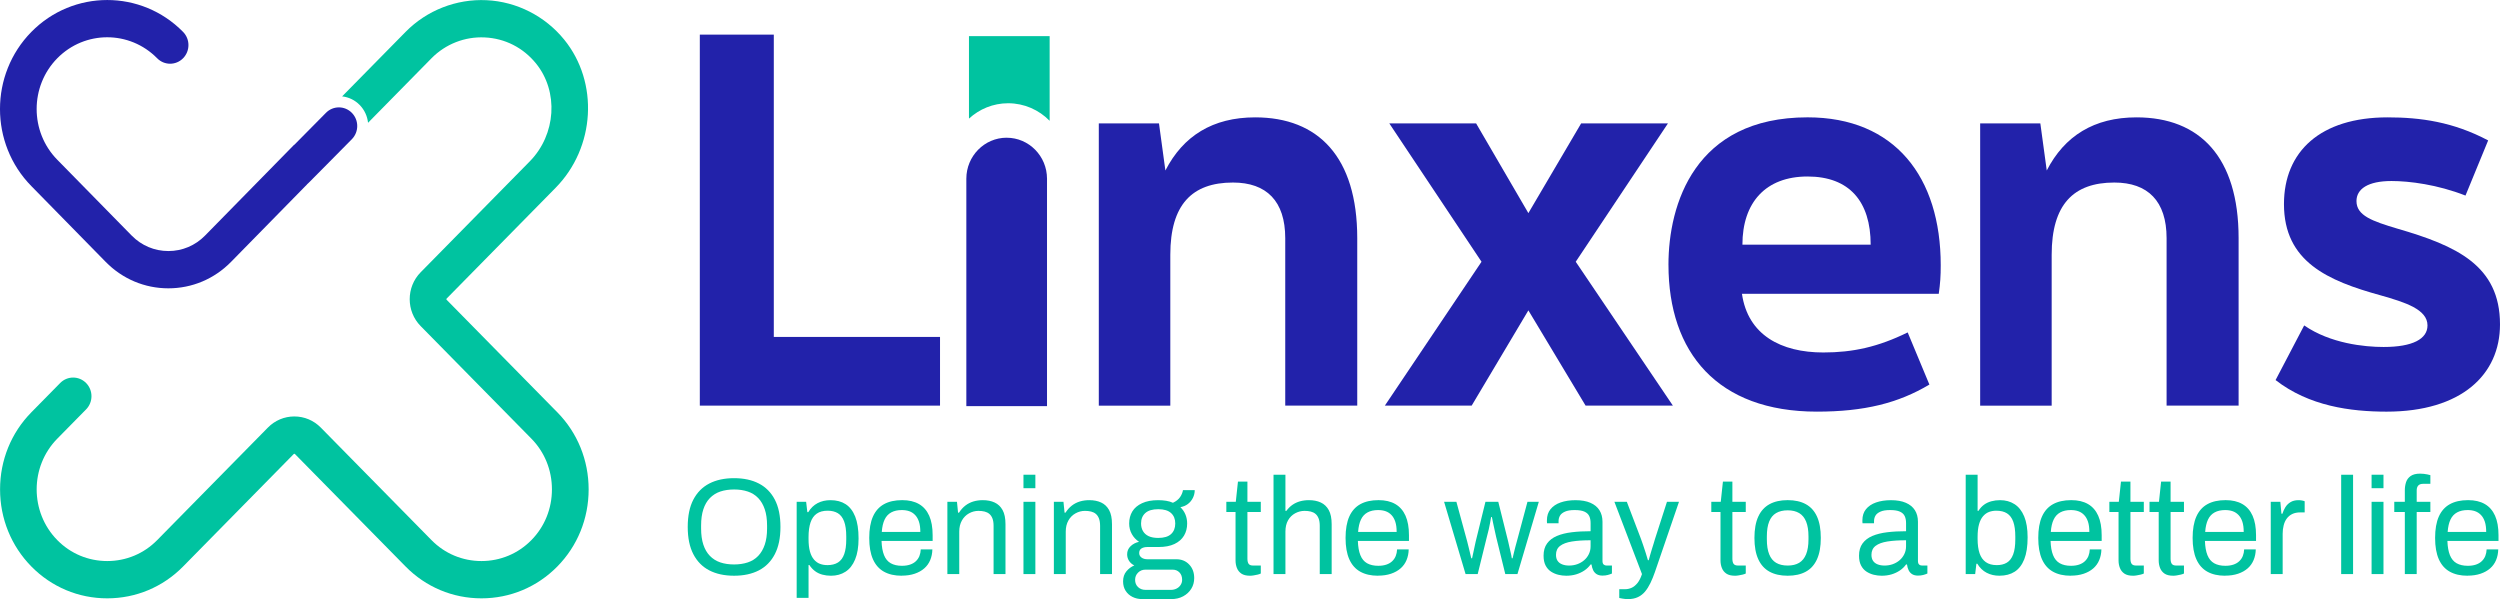 <svg width="217" height="52" viewBox="0 0 217 52" fill="none" xmlns="http://www.w3.org/2000/svg">
<g clip-path="url(#clip0_386_518)">
<path d="M87.379 11.955C89.311 11.955 90.881 13.549 90.881 15.515V35.253H83.878V15.513C83.878 13.549 85.447 11.953 87.38 11.953L87.379 11.955Z" fill="#2222AA"/>
<path d="M87.506 8.962C88.912 8.962 90.187 9.545 91.109 10.485V3.138H84.106V10.295C85.008 9.469 86.198 8.962 87.506 8.962Z" fill="#00C3A0"/>
<path d="M63.719 49.973C62.881 49.973 62.164 49.818 61.566 49.508C60.968 49.198 60.507 48.73 60.181 48.1C59.856 47.472 59.695 46.686 59.695 45.738C59.695 44.791 59.856 43.995 60.181 43.371C60.507 42.747 60.968 42.28 61.566 41.97C62.165 41.66 62.883 41.505 63.719 41.505C64.555 41.505 65.274 41.66 65.871 41.97C66.47 42.28 66.931 42.747 67.256 43.371C67.581 43.995 67.743 44.784 67.743 45.738C67.743 46.693 67.581 47.471 67.256 48.1C66.931 48.728 66.47 49.197 65.871 49.508C65.272 49.818 64.555 49.973 63.719 49.973ZM63.719 48.995C64.157 48.995 64.553 48.935 64.909 48.817C65.266 48.698 65.566 48.509 65.813 48.251C66.06 47.993 66.249 47.667 66.382 47.274C66.516 46.88 66.582 46.413 66.582 45.873V45.622C66.582 45.074 66.516 44.602 66.382 44.209C66.249 43.815 66.06 43.489 65.813 43.231C65.566 42.974 65.266 42.784 64.909 42.665C64.553 42.546 64.157 42.487 63.719 42.487C63.281 42.487 62.875 42.547 62.523 42.665C62.171 42.784 61.87 42.974 61.619 43.231C61.368 43.49 61.179 43.815 61.05 44.209C60.92 44.602 60.856 45.074 60.856 45.622V45.873C60.856 46.413 60.92 46.88 61.05 47.274C61.179 47.667 61.368 47.993 61.619 48.251C61.87 48.51 62.171 48.698 62.523 48.817C62.875 48.937 63.274 48.995 63.719 48.995Z" fill="#00C3A0"/>
<path d="M69.151 51.893V43.557H69.972L70.077 44.452H70.159C70.371 44.103 70.641 43.842 70.969 43.671C71.298 43.499 71.668 43.415 72.084 43.415C72.6 43.415 73.039 43.53 73.397 43.76C73.757 43.99 74.035 44.351 74.231 44.839C74.426 45.328 74.523 45.962 74.523 46.742C74.523 47.474 74.424 48.079 74.224 48.56C74.024 49.042 73.745 49.398 73.385 49.628C73.025 49.859 72.607 49.974 72.13 49.974C71.864 49.974 71.613 49.942 71.379 49.878C71.144 49.815 70.932 49.713 70.745 49.574C70.557 49.434 70.393 49.257 70.252 49.043H70.182V51.893H69.149H69.151ZM71.802 49.054C72.185 49.054 72.498 48.976 72.741 48.821C72.983 48.666 73.163 48.423 73.28 48.093C73.397 47.763 73.455 47.339 73.455 46.822V46.572C73.455 46.023 73.393 45.583 73.268 45.254C73.142 44.924 72.96 44.688 72.722 44.544C72.483 44.401 72.188 44.329 71.836 44.329C71.453 44.329 71.137 44.414 70.892 44.585C70.645 44.757 70.466 45.013 70.352 45.354C70.239 45.696 70.182 46.114 70.182 46.606V46.785C70.182 47.223 70.223 47.586 70.305 47.877C70.387 48.167 70.505 48.399 70.657 48.574C70.809 48.75 70.983 48.872 71.179 48.944C71.374 49.016 71.582 49.051 71.801 49.051L71.802 49.054Z" fill="#00C3A0"/>
<path d="M78.266 49.973C77.656 49.973 77.141 49.855 76.723 49.62C76.305 49.386 75.988 49.027 75.772 48.542C75.556 48.056 75.45 47.441 75.45 46.692C75.45 45.944 75.558 45.319 75.772 44.838C75.986 44.357 76.306 43.999 76.728 43.764C77.15 43.53 77.679 43.412 78.313 43.412C78.891 43.412 79.377 43.526 79.768 43.752C80.159 43.978 80.454 44.317 80.654 44.765C80.853 45.215 80.953 45.777 80.953 46.453V46.953H76.518C76.534 47.453 76.605 47.866 76.735 48.187C76.864 48.509 77.057 48.743 77.316 48.89C77.575 49.036 77.899 49.111 78.29 49.111C78.555 49.111 78.789 49.076 78.988 49.009C79.188 48.942 79.356 48.845 79.493 48.717C79.629 48.59 79.733 48.439 79.804 48.263C79.874 48.088 79.913 47.897 79.921 47.69H80.93C80.922 48.025 80.86 48.332 80.743 48.614C80.625 48.897 80.453 49.137 80.226 49.335C80 49.534 79.722 49.689 79.393 49.8C79.064 49.911 78.689 49.967 78.267 49.967L78.266 49.973ZM76.541 46.169H79.884C79.884 45.819 79.845 45.525 79.766 45.286C79.688 45.047 79.576 44.853 79.432 44.702C79.288 44.551 79.119 44.442 78.928 44.374C78.736 44.307 78.519 44.273 78.276 44.273C77.916 44.273 77.611 44.34 77.361 44.476C77.11 44.612 76.918 44.817 76.786 45.096C76.653 45.374 76.57 45.731 76.539 46.169H76.541Z" fill="#00C3A0"/>
<path d="M82.232 49.83V43.557H83.065L83.159 44.499H83.242C83.406 44.244 83.592 44.039 83.799 43.88C84.006 43.721 84.237 43.604 84.49 43.527C84.744 43.452 85.016 43.414 85.306 43.414C85.697 43.414 86.04 43.481 86.332 43.617C86.626 43.752 86.857 43.97 87.024 44.273C87.193 44.576 87.276 44.984 87.276 45.501V49.83H86.243V45.644C86.243 45.382 86.21 45.167 86.144 45C86.078 44.832 85.987 44.701 85.874 44.606C85.761 44.51 85.623 44.443 85.464 44.403C85.304 44.364 85.126 44.344 84.93 44.344C84.64 44.344 84.366 44.416 84.109 44.56C83.851 44.703 83.645 44.909 83.493 45.179C83.34 45.449 83.263 45.771 83.263 46.146V49.83H82.23H82.232Z" fill="#00C3A0"/>
<path d="M88.837 42.376V41.206H89.87V42.376H88.837ZM88.837 49.83V43.557H89.87V49.83H88.837Z" fill="#00C3A0"/>
<path d="M91.476 49.83V43.557H92.309L92.404 44.499H92.486C92.65 44.244 92.837 44.039 93.043 43.88C93.251 43.721 93.481 43.604 93.735 43.527C93.988 43.452 94.261 43.414 94.55 43.414C94.942 43.414 95.284 43.481 95.577 43.617C95.871 43.752 96.101 43.97 96.269 44.273C96.437 44.576 96.521 44.984 96.521 45.501V49.83H95.488V45.644C95.488 45.382 95.454 45.167 95.388 45C95.322 44.832 95.231 44.701 95.118 44.606C95.005 44.51 94.867 44.443 94.708 44.403C94.548 44.364 94.37 44.344 94.174 44.344C93.884 44.344 93.611 44.416 93.353 44.56C93.095 44.703 92.889 44.909 92.737 45.179C92.584 45.449 92.507 45.771 92.507 46.146V49.83H91.475H91.476Z" fill="#00C3A0"/>
<path d="M99.126 52C98.828 52 98.556 51.938 98.305 51.815C98.054 51.692 97.855 51.515 97.706 51.285C97.558 51.054 97.484 50.78 97.484 50.462C97.484 50.112 97.579 49.822 97.771 49.592C97.962 49.361 98.192 49.19 98.457 49.079C98.262 48.983 98.109 48.85 98 48.68C97.891 48.509 97.836 48.321 97.836 48.114C97.836 47.836 97.935 47.601 98.135 47.411C98.335 47.22 98.579 47.093 98.869 47.03C98.603 46.855 98.394 46.631 98.242 46.355C98.089 46.081 98.012 45.777 98.012 45.442C98.012 45.045 98.104 44.695 98.287 44.392C98.471 44.091 98.753 43.852 99.132 43.677C99.51 43.501 99.974 43.415 100.522 43.415C100.773 43.415 101.007 43.433 101.226 43.468C101.444 43.504 101.64 43.562 101.812 43.641C102.086 43.514 102.291 43.35 102.429 43.152C102.565 42.953 102.65 42.75 102.681 42.543H103.702C103.702 42.782 103.649 43.006 103.544 43.217C103.439 43.428 103.296 43.603 103.115 43.742C102.936 43.882 102.716 43.975 102.458 44.022C102.654 44.213 102.801 44.428 102.898 44.666C102.995 44.905 103.045 45.164 103.045 45.442C103.045 45.84 102.953 46.192 102.77 46.498C102.587 46.803 102.31 47.045 101.943 47.219C101.575 47.394 101.114 47.481 100.558 47.481H99.597C99.385 47.481 99.214 47.522 99.08 47.605C98.947 47.689 98.881 47.822 98.881 48.006C98.881 48.165 98.947 48.294 99.08 48.394C99.214 48.494 99.385 48.543 99.597 48.543H102.108C102.561 48.543 102.933 48.697 103.223 49.002C103.513 49.308 103.657 49.7 103.657 50.177C103.657 50.518 103.574 50.827 103.405 51.101C103.237 51.375 103.002 51.594 102.701 51.758C102.4 51.921 102.05 52.002 101.651 52.002H99.129L99.126 52ZM99.419 51.201H101.636C101.815 51.201 101.98 51.163 102.128 51.087C102.276 51.012 102.394 50.906 102.48 50.77C102.566 50.635 102.609 50.488 102.609 50.329C102.609 50.059 102.531 49.844 102.375 49.685C102.218 49.526 102.023 49.446 101.788 49.446H99.419C99.168 49.446 98.958 49.531 98.785 49.703C98.612 49.874 98.527 50.082 98.527 50.329C98.527 50.591 98.614 50.802 98.785 50.961C98.956 51.12 99.168 51.2 99.419 51.2V51.201ZM100.534 46.692C101.034 46.692 101.407 46.581 101.648 46.358C101.891 46.136 102.012 45.829 102.012 45.44C102.012 45.05 101.891 44.755 101.648 44.533C101.405 44.311 101.034 44.199 100.534 44.199C100.034 44.199 99.66 44.31 99.413 44.533C99.167 44.755 99.044 45.058 99.044 45.44C99.044 45.686 99.099 45.904 99.208 46.096C99.318 46.287 99.482 46.435 99.701 46.538C99.919 46.64 100.197 46.692 100.534 46.692Z" fill="#00C3A0"/>
<path d="M108.5 49.973C108.179 49.973 107.93 49.911 107.749 49.788C107.57 49.664 107.44 49.501 107.362 49.298C107.284 49.095 107.245 48.879 107.245 48.648V44.439H106.446V43.556H107.267L107.455 41.803H108.276V43.556H109.437V44.439H108.276V48.494C108.276 48.692 108.311 48.842 108.381 48.941C108.451 49.041 108.585 49.09 108.781 49.09H109.437V49.782C109.359 49.822 109.265 49.853 109.155 49.878C109.046 49.901 108.934 49.923 108.821 49.944C108.708 49.963 108.6 49.974 108.499 49.974L108.5 49.973Z" fill="#00C3A0"/>
<path d="M110.542 49.83V41.208H111.575V44.344H111.657C111.813 44.129 111.989 43.955 112.186 43.819C112.381 43.684 112.598 43.582 112.837 43.515C113.076 43.448 113.336 43.414 113.618 43.414C114.009 43.414 114.351 43.481 114.644 43.617C114.937 43.752 115.167 43.97 115.336 44.273C115.504 44.576 115.588 44.985 115.588 45.501V49.83H114.555V45.644C114.555 45.382 114.521 45.167 114.455 45C114.389 44.832 114.299 44.701 114.185 44.606C114.072 44.51 113.935 44.443 113.775 44.403C113.615 44.364 113.437 44.344 113.241 44.344C112.951 44.344 112.678 44.414 112.42 44.553C112.163 44.693 111.956 44.894 111.804 45.161C111.651 45.427 111.575 45.756 111.575 46.146V49.83H110.542Z" fill="#00C3A0"/>
<path d="M119.611 49.973C119.001 49.973 118.486 49.855 118.068 49.62C117.65 49.386 117.333 49.027 117.117 48.542C116.901 48.056 116.795 47.441 116.795 46.692C116.795 45.944 116.903 45.319 117.117 44.838C117.332 44.357 117.651 43.999 118.073 43.764C118.495 43.53 119.024 43.412 119.658 43.412C120.236 43.412 120.722 43.526 121.113 43.752C121.504 43.978 121.799 44.317 121.999 44.765C122.198 45.215 122.298 45.777 122.298 46.453V46.953H117.863C117.879 47.453 117.95 47.866 118.08 48.187C118.209 48.509 118.402 48.743 118.661 48.89C118.92 49.036 119.244 49.111 119.635 49.111C119.901 49.111 120.134 49.076 120.333 49.009C120.533 48.942 120.702 48.845 120.838 48.717C120.974 48.59 121.078 48.439 121.149 48.263C121.219 48.088 121.258 47.897 121.267 47.69H122.275C122.267 48.025 122.205 48.332 122.088 48.614C121.971 48.897 121.798 49.137 121.571 49.335C121.345 49.534 121.067 49.689 120.738 49.8C120.409 49.911 120.034 49.967 119.612 49.967L119.611 49.973ZM117.886 46.169H121.229C121.229 45.819 121.19 45.525 121.111 45.286C121.033 45.047 120.921 44.853 120.777 44.702C120.633 44.551 120.464 44.442 120.273 44.374C120.081 44.307 119.864 44.273 119.621 44.273C119.261 44.273 118.957 44.34 118.706 44.476C118.455 44.612 118.263 44.817 118.131 45.096C117.998 45.374 117.915 45.731 117.884 46.169H117.886Z" fill="#00C3A0"/>
<path d="M127.212 49.83L125.347 43.557H126.415L127.354 47.003C127.401 47.171 127.446 47.352 127.489 47.546C127.532 47.741 127.575 47.92 127.618 48.084C127.661 48.247 127.691 48.371 127.706 48.459H127.776C127.807 48.308 127.845 48.137 127.888 47.946C127.931 47.756 127.97 47.572 128.005 47.398C128.04 47.223 128.07 47.088 128.093 46.992L128.937 43.557H130.051L130.907 46.992C130.938 47.128 130.973 47.284 131.013 47.464C131.052 47.642 131.092 47.82 131.135 47.994C131.178 48.17 131.208 48.325 131.223 48.459H131.293C131.324 48.332 131.359 48.184 131.398 48.012C131.437 47.841 131.48 47.667 131.528 47.487C131.575 47.309 131.618 47.151 131.657 47.016L132.584 43.557H133.569L131.715 49.83H130.659L129.861 46.587C129.83 46.436 129.791 46.259 129.744 46.056C129.696 45.853 129.652 45.646 129.609 45.437C129.566 45.225 129.529 45.042 129.497 44.883H129.427C129.41 45.002 129.386 45.153 129.35 45.336C129.315 45.519 129.273 45.72 129.227 45.938C129.18 46.157 129.126 46.374 129.063 46.588L128.264 49.831H127.208L127.212 49.83Z" fill="#00C3A0"/>
<path d="M135.941 49.973C135.715 49.973 135.487 49.945 135.26 49.889C135.034 49.833 134.822 49.742 134.627 49.615C134.431 49.487 134.275 49.31 134.157 49.084C134.04 48.858 133.982 48.573 133.982 48.232C133.982 47.803 134.083 47.449 134.287 47.171C134.49 46.892 134.774 46.676 135.138 46.521C135.502 46.366 135.933 46.259 136.434 46.199C136.934 46.138 137.477 46.11 138.064 46.11V45.394C138.064 45.164 138.025 44.965 137.947 44.798C137.869 44.63 137.73 44.502 137.53 44.41C137.33 44.318 137.047 44.273 136.679 44.273C136.311 44.273 136.048 44.318 135.84 44.41C135.633 44.502 135.488 44.618 135.406 44.762C135.324 44.905 135.283 45.065 135.283 45.239V45.419H134.285C134.277 45.379 134.273 45.339 134.273 45.3V45.157C134.273 44.776 134.377 44.455 134.585 44.197C134.793 43.94 135.084 43.744 135.459 43.613C135.834 43.483 136.264 43.416 136.749 43.416C137.266 43.416 137.697 43.491 138.045 43.642C138.393 43.793 138.655 44.008 138.831 44.286C139.007 44.565 139.096 44.899 139.096 45.288V48.687C139.096 48.837 139.131 48.943 139.201 49.002C139.271 49.062 139.357 49.091 139.459 49.091H139.916V49.783C139.806 49.831 139.685 49.873 139.552 49.908C139.418 49.944 139.266 49.962 139.094 49.962C138.891 49.962 138.724 49.92 138.59 49.837C138.457 49.753 138.355 49.638 138.285 49.491C138.215 49.345 138.168 49.179 138.145 48.996H138.063C137.923 49.195 137.744 49.368 137.529 49.515C137.313 49.661 137.073 49.775 136.807 49.855C136.542 49.934 136.252 49.974 135.939 49.974L135.941 49.973ZM136.199 49.09C136.45 49.09 136.686 49.05 136.908 48.971C137.131 48.891 137.329 48.777 137.5 48.63C137.673 48.484 137.809 48.307 137.91 48.1C138.012 47.893 138.063 47.667 138.063 47.42V46.895C137.429 46.895 136.89 46.931 136.443 47.002C135.997 47.073 135.656 47.201 135.417 47.383C135.178 47.565 135.06 47.825 135.06 48.159C135.06 48.374 135.107 48.548 135.2 48.684C135.293 48.82 135.426 48.921 135.599 48.988C135.772 49.056 135.97 49.09 136.198 49.09H136.199Z" fill="#00C3A0"/>
<path d="M141.314 52C141.127 52 140.964 51.986 140.827 51.959C140.69 51.931 140.598 51.913 140.552 51.905V51.142H141.069C141.256 51.142 141.44 51.102 141.62 51.023C141.8 50.943 141.968 50.807 142.125 50.617C142.281 50.426 142.415 50.163 142.524 49.83L140.13 43.557H141.209L142.44 46.789C142.495 46.94 142.559 47.125 142.634 47.343C142.709 47.563 142.783 47.786 142.857 48.018C142.931 48.248 142.992 48.451 143.039 48.626H143.109C143.14 48.499 143.179 48.356 143.226 48.197C143.274 48.038 143.322 47.874 143.373 47.702C143.425 47.531 143.475 47.368 143.526 47.213C143.577 47.058 143.617 46.921 143.648 46.802L144.692 43.559H145.736L143.647 49.653C143.53 49.994 143.4 50.311 143.26 50.602C143.12 50.892 142.962 51.14 142.791 51.347C142.618 51.554 142.412 51.715 142.169 51.83C141.926 51.945 141.641 52.003 141.313 52.003L141.314 52Z" fill="#00C3A0"/>
<path d="M150.595 49.973C150.274 49.973 150.024 49.911 149.844 49.788C149.664 49.664 149.535 49.501 149.457 49.298C149.378 49.095 149.339 48.879 149.339 48.648V44.439H148.541V43.556H149.362L149.55 41.803H150.371V43.556H151.532V44.439H150.371V48.494C150.371 48.692 150.406 48.842 150.476 48.941C150.546 49.041 150.68 49.09 150.875 49.09H151.532V49.782C151.454 49.822 151.359 49.853 151.25 49.878C151.141 49.901 151.029 49.923 150.916 49.944C150.803 49.963 150.695 49.974 150.593 49.974L150.595 49.973Z" fill="#00C3A0"/>
<path d="M155.17 49.973C154.545 49.973 154.019 49.855 153.593 49.62C153.166 49.386 152.841 49.027 152.619 48.542C152.396 48.056 152.285 47.441 152.285 46.692C152.285 45.944 152.396 45.319 152.619 44.838C152.841 44.357 153.166 43.999 153.593 43.764C154.019 43.53 154.545 43.412 155.17 43.412C155.796 43.412 156.322 43.53 156.748 43.764C157.174 43.999 157.497 44.357 157.716 44.838C157.935 45.319 158.046 45.937 158.046 46.692C158.046 47.448 157.936 48.056 157.716 48.542C157.498 49.027 157.174 49.386 156.748 49.62C156.322 49.855 155.796 49.973 155.17 49.973ZM155.17 49.09C155.57 49.09 155.901 49.011 156.167 48.852C156.433 48.692 156.635 48.444 156.771 48.106C156.907 47.769 156.976 47.341 156.976 46.824V46.562C156.976 46.037 156.907 45.608 156.771 45.274C156.635 44.939 156.433 44.694 156.167 44.535C155.901 44.376 155.568 44.296 155.17 44.296C154.773 44.296 154.437 44.376 154.167 44.535C153.897 44.694 153.695 44.941 153.563 45.274C153.429 45.608 153.363 46.037 153.363 46.562V46.824C153.363 47.341 153.429 47.769 153.563 48.106C153.696 48.444 153.897 48.692 154.167 48.852C154.437 49.011 154.771 49.09 155.17 49.09Z" fill="#00C3A0"/>
<path d="M163.324 49.973C163.097 49.973 162.869 49.945 162.643 49.889C162.416 49.833 162.204 49.742 162.009 49.615C161.813 49.487 161.657 49.31 161.54 49.084C161.422 48.858 161.364 48.573 161.364 48.232C161.364 47.803 161.465 47.449 161.669 47.171C161.873 46.892 162.156 46.676 162.52 46.521C162.884 46.366 163.316 46.259 163.816 46.199C164.316 46.138 164.86 46.11 165.446 46.11V45.394C165.446 45.164 165.407 44.965 165.329 44.798C165.251 44.63 165.112 44.502 164.912 44.41C164.713 44.318 164.43 44.273 164.061 44.273C163.693 44.273 163.43 44.318 163.223 44.41C163.015 44.502 162.871 44.618 162.788 44.762C162.706 44.905 162.666 45.065 162.666 45.239V45.419H161.668C161.66 45.379 161.656 45.339 161.656 45.3V45.157C161.656 44.776 161.759 44.455 161.967 44.197C162.175 43.94 162.466 43.744 162.841 43.613C163.216 43.483 163.646 43.416 164.131 43.416C164.648 43.416 165.08 43.491 165.427 43.642C165.775 43.793 166.037 44.008 166.214 44.286C166.389 44.565 166.478 44.899 166.478 45.288V48.687C166.478 48.837 166.513 48.943 166.583 49.002C166.653 49.062 166.74 49.091 166.841 49.091H167.298V49.783C167.189 49.831 167.067 49.873 166.934 49.908C166.8 49.944 166.648 49.962 166.477 49.962C166.273 49.962 166.106 49.92 165.972 49.837C165.839 49.753 165.738 49.638 165.667 49.491C165.597 49.345 165.55 49.179 165.527 48.996H165.445C165.305 49.195 165.127 49.368 164.911 49.515C164.695 49.661 164.455 49.775 164.189 49.855C163.924 49.934 163.634 49.974 163.321 49.974L163.324 49.973ZM163.581 49.09C163.832 49.09 164.068 49.05 164.291 48.971C164.513 48.891 164.711 48.777 164.883 48.63C165.055 48.484 165.191 48.307 165.293 48.1C165.394 47.893 165.445 47.667 165.445 47.42V46.895C164.811 46.895 164.272 46.931 163.825 47.002C163.379 47.073 163.038 47.201 162.799 47.383C162.56 47.565 162.442 47.825 162.442 48.159C162.442 48.374 162.489 48.548 162.582 48.684C162.675 48.82 162.809 48.921 162.981 48.988C163.154 49.056 163.352 49.09 163.58 49.09H163.581Z" fill="#00C3A0"/>
<path d="M173.555 49.973C173.14 49.973 172.769 49.888 172.441 49.717C172.112 49.545 171.842 49.285 171.632 48.935H171.55L171.445 49.83H170.623V41.208H171.656V44.344H171.727C171.867 44.122 172.031 43.943 172.219 43.807C172.406 43.671 172.618 43.573 172.853 43.51C173.087 43.447 173.337 43.414 173.604 43.414C174.081 43.414 174.499 43.529 174.859 43.759C175.219 43.989 175.498 44.343 175.698 44.82C175.898 45.297 175.997 45.906 175.997 46.645C175.997 47.423 175.899 48.058 175.705 48.547C175.509 49.037 175.231 49.396 174.871 49.626C174.511 49.856 174.073 49.971 173.558 49.971L173.555 49.973ZM173.308 49.054C173.66 49.054 173.956 48.983 174.194 48.839C174.433 48.697 174.615 48.46 174.741 48.129C174.866 47.799 174.928 47.364 174.928 46.823V46.572C174.928 46.047 174.87 45.619 174.753 45.29C174.635 44.96 174.455 44.717 174.213 44.562C173.971 44.407 173.658 44.329 173.275 44.329C173.056 44.329 172.849 44.365 172.653 44.436C172.457 44.508 172.283 44.631 172.131 44.806C171.979 44.982 171.861 45.216 171.779 45.51C171.697 45.804 171.656 46.166 171.656 46.595V46.786C171.656 47.279 171.713 47.692 171.826 48.026C171.94 48.361 172.119 48.614 172.366 48.79C172.613 48.965 172.927 49.052 173.31 49.052L173.308 49.054Z" fill="#00C3A0"/>
<path d="M179.737 49.973C179.127 49.973 178.612 49.855 178.194 49.62C177.776 49.386 177.459 49.027 177.243 48.542C177.028 48.056 176.921 47.441 176.921 46.692C176.921 45.944 177.029 45.319 177.243 44.838C177.458 44.357 177.777 43.999 178.2 43.764C178.622 43.53 179.15 43.412 179.784 43.412C180.363 43.412 180.848 43.526 181.239 43.752C181.63 43.978 181.926 44.317 182.125 44.765C182.325 45.215 182.425 45.777 182.425 46.453V46.953H177.989C178.005 47.453 178.077 47.866 178.206 48.187C178.336 48.509 178.529 48.743 178.788 48.89C179.046 49.036 179.37 49.111 179.761 49.111C180.027 49.111 180.26 49.076 180.46 49.009C180.659 48.942 180.828 48.845 180.964 48.717C181.1 48.59 181.204 48.439 181.276 48.263C181.346 48.088 181.385 47.897 181.393 47.69H182.402C182.394 48.025 182.332 48.332 182.214 48.614C182.097 48.897 181.924 49.137 181.698 49.335C181.471 49.534 181.193 49.689 180.864 49.8C180.535 49.911 180.16 49.967 179.738 49.967L179.737 49.973ZM178.012 46.169H181.355C181.355 45.819 181.316 45.525 181.238 45.286C181.16 45.047 181.048 44.853 180.903 44.702C180.759 44.551 180.591 44.442 180.399 44.374C180.208 44.307 179.99 44.273 179.748 44.273C179.388 44.273 179.083 44.34 178.832 44.476C178.581 44.612 178.39 44.817 178.258 45.096C178.124 45.374 178.042 45.731 178.011 46.169H178.012Z" fill="#00C3A0"/>
<path d="M185.146 49.973C184.825 49.973 184.575 49.911 184.395 49.788C184.215 49.664 184.086 49.501 184.008 49.298C183.929 49.095 183.89 48.879 183.89 48.648V44.439H183.092V43.556H183.913L184.101 41.803H184.922V43.556H186.083V44.439H184.922V48.494C184.922 48.692 184.957 48.842 185.027 48.941C185.097 49.041 185.231 49.09 185.426 49.09H186.083V49.782C186.005 49.822 185.911 49.853 185.801 49.878C185.692 49.901 185.58 49.923 185.467 49.944C185.354 49.963 185.246 49.974 185.145 49.974L185.146 49.973Z" fill="#00C3A0"/>
<path d="M188.631 49.973C188.31 49.973 188.06 49.911 187.879 49.788C187.7 49.664 187.571 49.501 187.492 49.298C187.414 49.095 187.375 48.879 187.375 48.648V44.439H186.577V43.556H187.398L187.585 41.803H188.407V43.556H189.568V44.439H188.407V48.494C188.407 48.692 188.442 48.842 188.512 48.941C188.582 49.041 188.716 49.09 188.911 49.09H189.568V49.782C189.49 49.822 189.395 49.853 189.286 49.878C189.177 49.901 189.065 49.923 188.952 49.944C188.838 49.963 188.73 49.974 188.629 49.974L188.631 49.973Z" fill="#00C3A0"/>
<path d="M193.136 49.973C192.527 49.973 192.011 49.855 191.593 49.62C191.175 49.386 190.858 49.027 190.643 48.542C190.427 48.056 190.32 47.441 190.32 46.692C190.32 45.944 190.428 45.319 190.643 44.838C190.857 44.357 191.177 43.999 191.599 43.764C192.021 43.53 192.549 43.412 193.183 43.412C193.762 43.412 194.247 43.526 194.638 43.752C195.029 43.978 195.325 44.317 195.524 44.765C195.724 45.215 195.824 45.777 195.824 46.453V46.953H191.388C191.405 47.453 191.476 47.866 191.605 48.187C191.735 48.509 191.928 48.743 192.187 48.89C192.446 49.036 192.769 49.111 193.16 49.111C193.426 49.111 193.659 49.076 193.859 49.009C194.058 48.942 194.227 48.845 194.363 48.717C194.499 48.59 194.603 48.439 194.675 48.263C194.745 48.088 194.784 47.897 194.792 47.69H195.801C195.793 48.025 195.731 48.332 195.613 48.614C195.496 48.897 195.323 49.137 195.097 49.335C194.87 49.534 194.593 49.689 194.263 49.8C193.934 49.911 193.56 49.967 193.137 49.967L193.136 49.973ZM191.411 46.169H194.754C194.754 45.819 194.715 45.525 194.637 45.286C194.559 45.047 194.447 44.853 194.303 44.702C194.158 44.551 193.99 44.442 193.798 44.374C193.607 44.307 193.39 44.273 193.147 44.273C192.787 44.273 192.482 44.34 192.231 44.476C191.98 44.612 191.789 44.817 191.657 45.096C191.523 45.374 191.441 45.731 191.41 46.169H191.411Z" fill="#00C3A0"/>
<path d="M197.101 49.83V43.557H197.934L198.029 44.595H198.111C198.173 44.396 198.259 44.207 198.368 44.029C198.478 43.85 198.626 43.702 198.815 43.587C199.002 43.472 199.233 43.415 199.507 43.415C199.624 43.415 199.732 43.424 199.829 43.445C199.926 43.465 199.999 43.486 200.046 43.511V44.477H199.659C199.393 44.477 199.164 44.522 198.973 44.614C198.781 44.706 198.622 44.835 198.498 45.002C198.373 45.169 198.281 45.368 198.223 45.598C198.163 45.828 198.135 46.075 198.135 46.337V49.831H197.102L197.101 49.83Z" fill="#00C3A0"/>
<path d="M203.214 49.83V41.208H204.247V49.83H203.214Z" fill="#00C3A0"/>
<path d="M205.853 42.376V41.206H206.886V42.376H205.853ZM205.853 49.83V43.557H206.886V49.83H205.853Z" fill="#00C3A0"/>
<path d="M208.739 49.83V44.44H207.823V43.557H208.739V42.555C208.739 42.309 208.774 42.077 208.844 41.858C208.914 41.64 209.048 41.46 209.243 41.32C209.439 41.182 209.712 41.112 210.064 41.112C210.174 41.112 210.282 41.117 210.387 41.13C210.492 41.142 210.594 41.157 210.691 41.178C210.789 41.198 210.878 41.219 210.956 41.243V41.995H210.334C210.139 41.995 209.996 42.044 209.905 42.144C209.815 42.244 209.77 42.384 209.77 42.568V43.557H210.956V44.44H209.77V49.83H208.737H208.739Z" fill="#00C3A0"/>
<path d="M214.183 49.973C213.573 49.973 213.058 49.855 212.64 49.62C212.222 49.386 211.905 49.027 211.689 48.542C211.474 48.056 211.367 47.441 211.367 46.692C211.367 45.944 211.475 45.319 211.689 44.838C211.904 44.357 212.223 43.999 212.645 43.764C213.068 43.53 213.596 43.412 214.23 43.412C214.809 43.412 215.294 43.526 215.685 43.752C216.076 43.978 216.372 44.317 216.571 44.765C216.771 45.215 216.87 45.777 216.87 46.453V46.953H212.435C212.451 47.453 212.523 47.866 212.652 48.187C212.782 48.509 212.975 48.743 213.233 48.89C213.492 49.036 213.816 49.111 214.207 49.111C214.473 49.111 214.706 49.076 214.906 49.009C215.105 48.942 215.274 48.845 215.41 48.717C215.546 48.59 215.65 48.439 215.722 48.263C215.792 48.088 215.831 47.897 215.839 47.69H216.848C216.839 48.025 216.777 48.332 216.66 48.614C216.543 48.897 216.37 49.137 216.144 49.335C215.917 49.534 215.639 49.689 215.31 49.8C214.981 49.911 214.606 49.967 214.184 49.967L214.183 49.973ZM212.458 46.169H215.801C215.801 45.819 215.762 45.525 215.684 45.286C215.606 45.047 215.494 44.853 215.349 44.702C215.205 44.551 215.036 44.442 214.845 44.374C214.653 44.307 214.436 44.273 214.194 44.273C213.834 44.273 213.529 44.34 213.278 44.476C213.027 44.612 212.836 44.817 212.703 45.096C212.57 45.374 212.488 45.731 212.457 46.169H212.458Z" fill="#00C3A0"/>
<path d="M60.744 3.005H67.166V29.246H81.594V35.208H60.744V3.005Z" fill="#2222AA"/>
<path d="M95.376 10.709H100.599L101.156 14.799C102.697 11.797 105.266 10.187 108.948 10.187C114.428 10.187 117.809 13.624 117.809 20.674V35.209H111.559V20.674C111.559 17.454 109.932 15.844 107.021 15.844C103.467 15.844 101.583 17.759 101.583 22.111V35.211H95.376V10.709Z" fill="#2222AA"/>
<path d="M120.205 35.209L128.596 22.72L120.59 10.709H128.125L132.663 18.499L137.244 10.709H144.779L136.774 22.72L145.207 35.209H137.63L132.663 26.94L127.74 35.209H120.204H120.205Z" fill="#2222AA"/>
<path d="M144.822 22.98C144.822 17.757 147.085 10.185 156.895 10.185C164.473 10.185 168.455 15.364 168.455 23.023C168.455 23.979 168.412 24.589 168.284 25.504H151.202C151.716 29.072 154.584 30.595 158.265 30.595C160.834 30.595 163.018 30.116 165.587 28.854L167.471 33.38C164.774 34.991 161.819 35.73 157.71 35.73C149.062 35.73 144.823 30.595 144.823 22.979L144.822 22.98ZM162.374 21.239C162.374 17.497 160.534 15.32 156.894 15.32C153.254 15.32 151.242 17.583 151.242 21.239H162.373H162.374Z" fill="#2222AA"/>
<path d="M171.878 10.709H177.101L177.658 14.799C179.199 11.797 181.768 10.187 185.449 10.187C190.93 10.187 194.311 13.624 194.311 20.674V35.209H188.06V20.674C188.06 17.454 186.434 15.844 183.522 15.844C179.969 15.844 178.085 17.759 178.085 22.111V35.211H171.878V10.709Z" fill="#2222AA"/>
<path d="M197.52 32.99L200.003 28.247C202.273 29.814 205.226 30.118 206.895 30.118C209.421 30.118 210.706 29.422 210.706 28.247C210.706 26.854 208.779 26.245 206.639 25.636C202.058 24.373 198.248 22.72 198.248 17.715C198.248 13.145 201.416 10.187 207.239 10.187C210.108 10.187 212.933 10.579 215.972 12.188L214.004 16.975C211.564 16.018 209.123 15.712 207.582 15.712C205.527 15.712 204.542 16.409 204.542 17.453C204.542 18.716 205.912 19.194 208.096 19.847C213.19 21.326 217 23.024 217 28.159C217 32.511 213.661 35.731 207.153 35.731C204.027 35.731 200.432 35.253 197.52 32.99Z" fill="#2222AA"/>
<path d="M14.614 25.027C12.558 25.027 10.627 24.211 9.174 22.732L2.721 16.153C-0.908 12.465 -0.908 6.46 2.723 2.769C6.354 -0.921 12.261 -0.921 15.891 2.769C16.513 3.401 16.513 4.425 15.891 5.057C15.27 5.689 14.262 5.689 13.641 5.057C11.251 2.628 7.364 2.628 4.973 5.057C2.584 7.486 2.584 11.438 4.973 13.867L11.429 20.447C12.279 21.313 13.41 21.791 14.614 21.791C15.819 21.791 16.95 21.314 17.799 20.447L25.531 12.566L25.54 12.576C26.554 11.552 27.957 10.134 28.293 9.793C28.914 9.162 29.922 9.164 30.542 9.796C31.164 10.428 31.162 11.451 30.542 12.082C30.538 12.086 29.567 13.07 28.596 14.051C28.11 14.541 27.625 15.031 27.261 15.398L26.816 15.845C26.762 15.898 26.708 15.948 26.655 15.994L26.66 15.998L20.054 22.732C18.602 24.212 16.671 25.027 14.614 25.027Z" fill="#2222AA"/>
<path d="M48.372 35.785L38.761 26.015C38.737 25.989 38.737 25.948 38.761 25.923L48.232 16.296C51.671 12.802 51.995 7.153 48.971 3.438C47.303 1.389 44.846 0.141 42.231 0.017C39.614 -0.108 37.047 0.894 35.204 2.769L29.696 8.367C30.272 8.43 30.805 8.688 31.219 9.11C31.644 9.544 31.885 10.092 31.946 10.657L37.455 5.057C38.667 3.825 40.355 3.162 42.081 3.249C43.829 3.332 45.404 4.133 46.519 5.501C48.508 7.944 48.273 11.681 45.983 14.008L36.512 23.635C35.246 24.923 35.246 27.017 36.512 28.303L46.123 38.073C47.275 39.243 47.908 40.807 47.908 42.478C47.908 44.15 47.275 45.714 46.123 46.884C44.971 48.055 43.433 48.699 41.79 48.699C40.148 48.699 38.608 48.055 37.456 46.884L27.845 37.114C27.231 36.491 26.417 36.148 25.548 36.148C24.68 36.148 23.865 36.492 23.253 37.114L13.642 46.884C12.49 48.055 10.951 48.699 9.309 48.699C7.666 48.699 6.126 48.055 4.975 46.884C2.585 44.455 2.585 40.503 4.975 38.074L7.474 35.534C8.095 34.902 8.095 33.878 7.474 33.246C6.852 32.614 5.845 32.614 5.223 33.246L2.724 35.786C0.97 37.567 0.005 39.944 0.005 42.478C0.005 45.013 0.971 47.39 2.723 49.172C4.476 50.954 6.814 51.936 9.308 51.936C11.801 51.936 14.139 50.954 15.893 49.172L25.504 39.402C25.525 39.38 25.573 39.382 25.594 39.402L35.205 49.172C36.958 50.954 39.297 51.936 41.79 51.936C44.283 51.936 46.622 50.954 48.375 49.173C50.128 47.393 51.094 45.014 51.094 42.48C51.094 39.945 50.128 37.568 48.375 35.786L48.372 35.785Z" fill="#00C3A0"/>
</g>
<defs>
<clipPath id="clip0_386_518">
<rect width="217" height="52" fill="white"/>
</clipPath>
</defs>
</svg>
